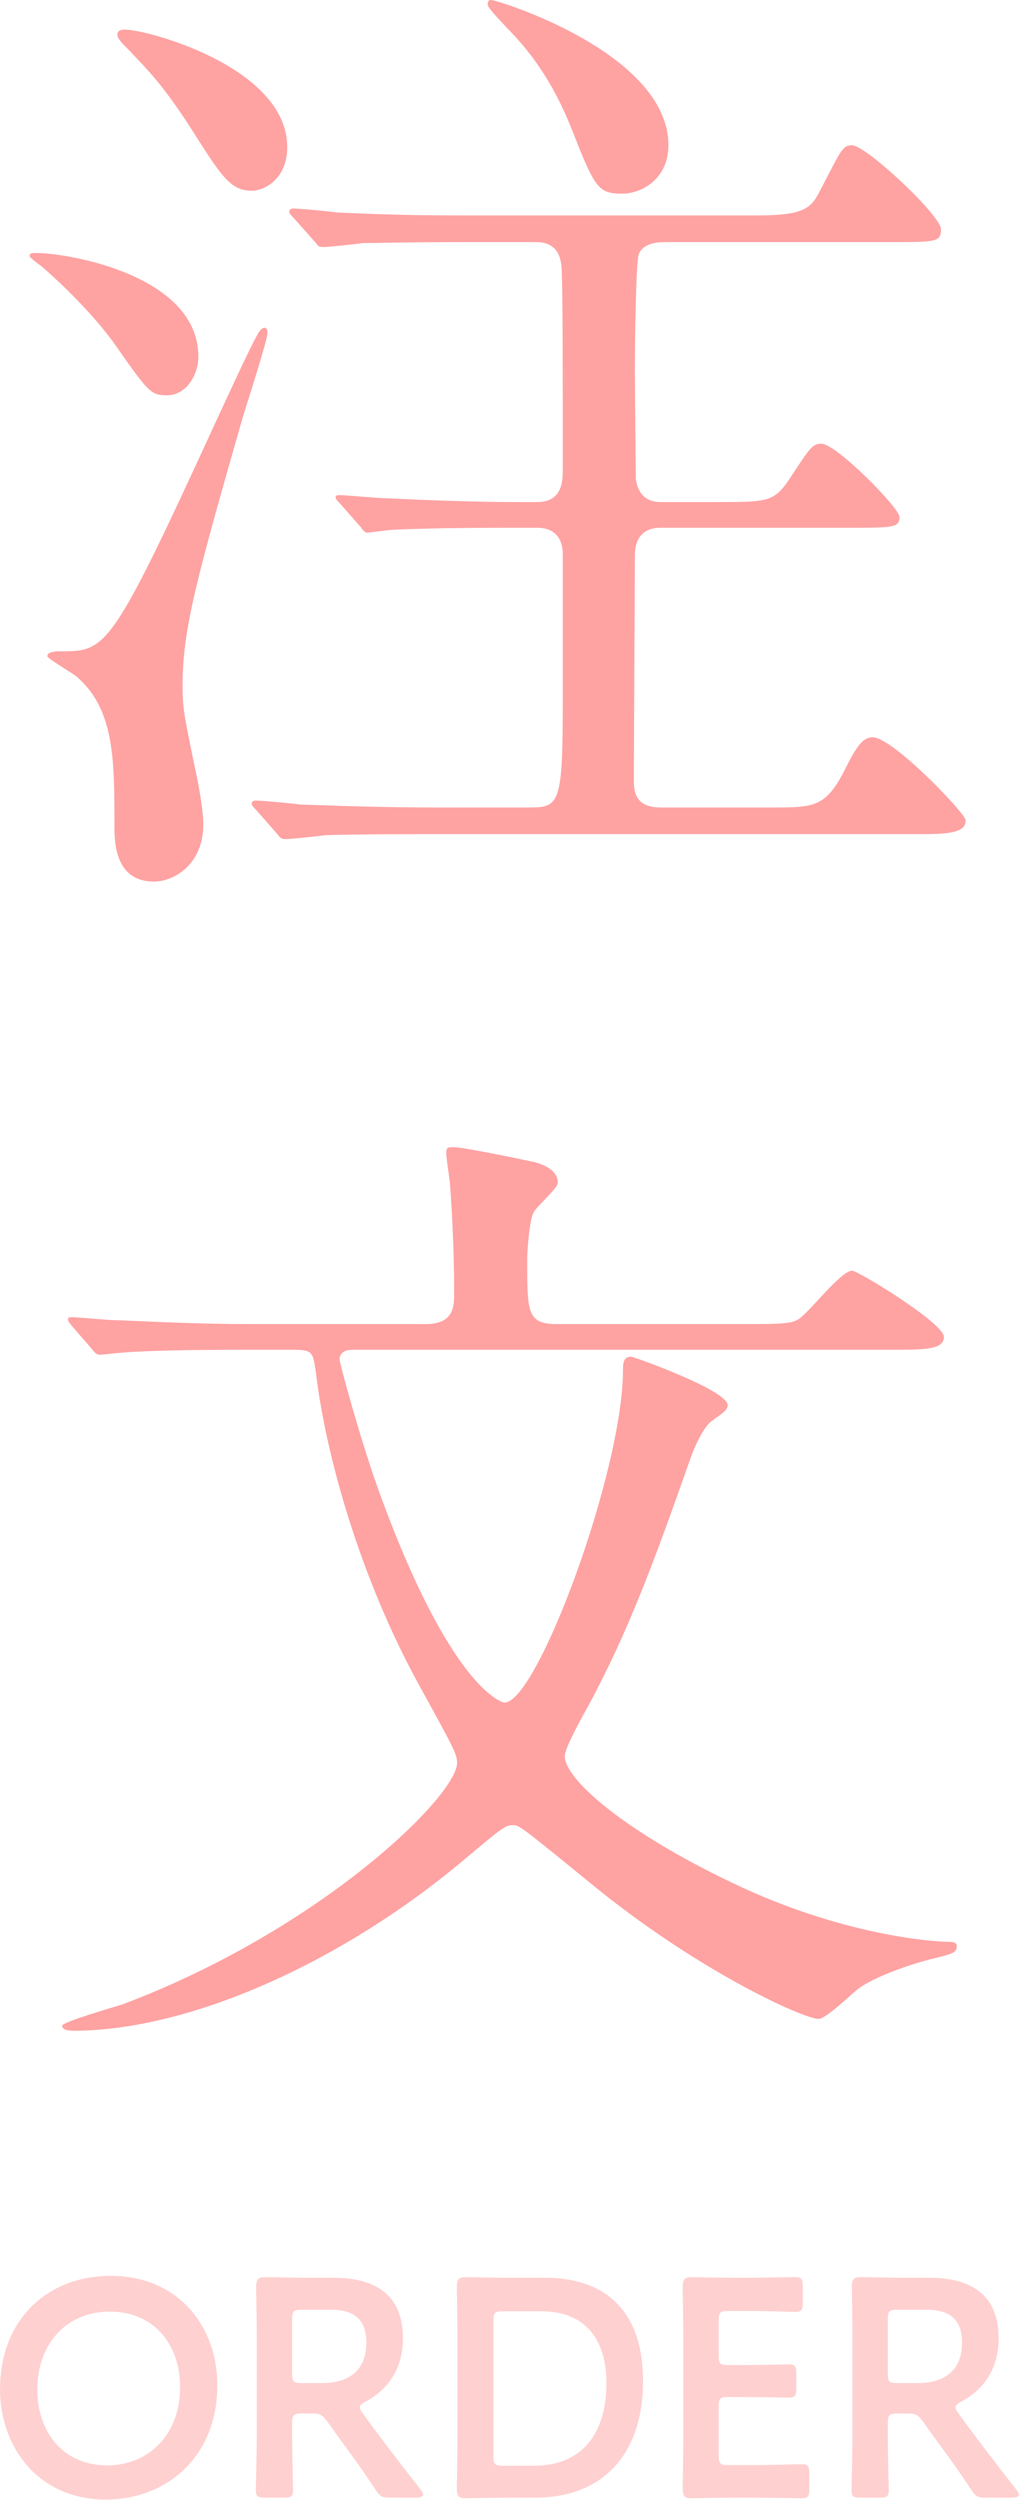 <svg xmlns="http://www.w3.org/2000/svg" width="214" height="523" viewBox="0 0 214 523" fill="none"><path d="M185.904 506.872V509.537C185.904 513.307 186.099 520.457 186.099 520.912C186.099 522.277 185.709 522.537 184.214 522.537H180.184C178.689 522.537 178.299 522.277 178.299 520.912C178.299 520.457 178.494 513.307 178.494 509.537V489.387C178.494 486.202 178.429 482.107 178.364 478.467C178.364 476.907 178.754 476.387 180.184 476.387C180.639 476.387 185.774 476.517 188.829 476.517H194.549C202.934 476.517 209.109 479.767 209.109 489.192C209.109 495.302 206.184 499.852 201.244 502.452C200.464 502.907 200.074 503.232 200.074 503.622C200.074 503.947 200.269 504.337 200.724 504.922L202.804 507.782C205.924 511.942 208.524 515.387 212.814 520.847C213.139 521.302 213.334 521.627 213.334 521.887C213.334 522.342 212.749 522.537 211.774 522.537H206.379C204.754 522.537 204.299 522.277 203.389 520.912C200.659 516.752 198.189 513.372 195.784 510.122L193.184 506.482C192.209 505.182 191.689 504.922 190.064 504.922H187.854C186.229 504.922 185.904 505.247 185.904 506.872ZM185.904 485.162V496.602C185.904 498.227 186.229 498.552 187.854 498.552H192.209C197.084 498.552 201.439 496.472 201.439 490.102C201.439 484.447 197.929 483.212 193.899 483.212H187.854C186.229 483.212 185.904 483.537 185.904 485.162Z" fill="#FFA2A2" fill-opacity="0.5"></path><path d="M152.434 515.712H158.414C161.534 515.712 167.384 515.517 167.839 515.517C169.204 515.517 169.464 515.907 169.464 517.402V520.782C169.464 522.277 169.204 522.667 167.839 522.667C167.384 522.667 161.534 522.537 158.414 522.537H153.409C150.354 522.537 145.219 522.667 144.764 522.667C143.334 522.667 142.944 522.147 142.944 520.587C143.009 516.947 143.074 512.852 143.074 509.732V489.322C143.074 486.137 143.009 481.782 142.944 478.467C142.944 476.907 143.334 476.387 144.764 476.387C145.219 476.387 150.354 476.517 153.409 476.517H157.049C160.169 476.517 166.019 476.387 166.474 476.387C167.839 476.387 168.099 476.777 168.099 478.272V481.782C168.099 483.277 167.839 483.667 166.474 483.667C166.019 483.667 160.169 483.472 157.049 483.472H152.434C150.809 483.472 150.484 483.797 150.484 485.422V492.832C150.484 494.457 150.809 494.782 152.434 494.782H155.684C158.739 494.782 164.654 494.652 165.109 494.652C166.474 494.652 166.734 495.042 166.734 496.537V499.722C166.734 501.217 166.474 501.607 165.109 501.607C164.654 501.607 158.739 501.477 155.684 501.477H152.434C150.809 501.477 150.484 501.802 150.484 503.427V513.762C150.484 515.387 150.809 515.712 152.434 515.712Z" fill="#FFA2A2" fill-opacity="0.5"></path><path d="M112.034 522.537H106.119C103.064 522.537 97.929 522.667 97.474 522.667C96.044 522.667 95.654 522.147 95.654 520.587C95.719 516.947 95.784 512.852 95.784 509.732V489.322C95.784 486.137 95.719 482.237 95.654 478.467C95.654 476.907 96.044 476.387 97.474 476.387C97.929 476.387 103.064 476.517 106.119 476.517H114.114C126.984 476.517 134.654 483.667 134.654 498.162C134.654 513.307 126.334 522.537 112.034 522.537ZM103.324 485.487V513.892C103.324 515.517 103.649 515.842 105.274 515.842H111.839C122.044 515.842 126.984 508.887 126.984 498.552C126.984 489.777 122.824 483.537 113.399 483.537H105.274C103.649 483.537 103.324 483.862 103.324 485.487Z" fill="#FFA2A2" fill-opacity="0.5"></path><path d="M61.172 506.872V509.537C61.172 513.307 61.367 520.457 61.367 520.912C61.367 522.277 60.977 522.537 59.482 522.537H55.452C53.957 522.537 53.567 522.277 53.567 520.912C53.567 520.457 53.762 513.307 53.762 509.537V489.387C53.762 486.202 53.697 482.107 53.632 478.467C53.632 476.907 54.022 476.387 55.452 476.387C55.907 476.387 61.042 476.517 64.097 476.517H69.817C78.202 476.517 84.377 479.767 84.377 489.192C84.377 495.302 81.452 499.852 76.512 502.452C75.732 502.907 75.342 503.232 75.342 503.622C75.342 503.947 75.537 504.337 75.992 504.922L78.072 507.782C81.192 511.942 83.792 515.387 88.082 520.847C88.407 521.302 88.602 521.627 88.602 521.887C88.602 522.342 88.017 522.537 87.042 522.537H81.647C80.022 522.537 79.567 522.277 78.657 520.912C75.927 516.752 73.457 513.372 71.052 510.122L68.452 506.482C67.477 505.182 66.957 504.922 65.332 504.922H63.122C61.497 504.922 61.172 505.247 61.172 506.872ZM61.172 485.162V496.602C61.172 498.227 61.497 498.552 63.122 498.552H67.477C72.352 498.552 76.707 496.472 76.707 490.102C76.707 484.447 73.197 483.212 69.167 483.212H63.122C61.497 483.212 61.172 483.537 61.172 485.162Z" fill="#FFA2A2" fill-opacity="0.5"></path><path d="M23.216 476.127C37.386 476.127 45.511 486.787 45.511 498.942C45.511 514.217 34.656 522.927 22.176 522.927C8.071 522.927 0.011 512.007 0.011 499.852C0.011 485.487 9.696 476.127 23.216 476.127ZM23.021 483.602C13.726 483.602 7.811 490.557 7.811 499.917C7.811 508.692 13.141 515.777 22.436 515.777C30.886 515.777 37.711 509.602 37.711 499.332C37.711 490.622 32.316 483.602 23.021 483.602Z" fill="#FFA2A2" fill-opacity="0.5"></path><path d="M186.694 282.383H73.796C72.555 282.383 71.108 282.796 71.108 284.45C71.108 285.071 75.036 299.752 78.965 310.917C94.266 353.513 105.225 356.201 105.639 356.201C112.462 356.201 130.451 307.816 130.451 286.518C130.451 285.484 130.451 283.83 132.106 283.83C132.726 283.83 152.369 290.86 152.369 293.962C152.369 294.996 151.336 295.616 149.061 297.27C146.993 298.718 144.926 304.094 144.719 304.714C137.068 326.425 131.692 341.106 123.214 356.821C120.526 361.577 118.252 366.126 118.252 367.367C118.252 372.329 131.072 383.288 153.197 393.834C176.355 404.999 195.792 406.24 198.48 406.24C199.1 406.24 200.341 406.24 200.341 407.067C200.341 408.514 199.721 408.721 194.551 409.962C189.795 411.203 182.972 413.684 179.87 415.958C178.63 416.785 173.047 422.368 171.393 422.368C168.291 422.368 145.753 412.236 123.214 393.627C108.74 381.841 108.74 381.841 107.293 381.841C105.845 381.841 105.018 382.461 97.161 389.078C72.348 409.962 40.298 424.85 15.279 424.85C13.831 424.85 13.004 424.436 13.004 423.816C13.004 422.989 23.963 419.887 25.824 419.267C67.386 403.552 95.713 375.638 95.713 368.814C95.713 366.953 94.886 365.506 88.063 353.099C75.45 330.354 68.213 304.507 66.145 287.138C65.525 283.003 65.525 282.383 61.596 282.383H51.464C46.501 282.383 32.441 282.383 25.411 283.003C24.79 283.003 21.689 283.417 20.861 283.417C20.241 283.417 19.828 283.003 19.207 282.176L15.072 277.42C14.245 276.386 14.245 276.386 14.245 275.973C14.245 275.559 14.658 275.559 15.072 275.559C16.312 275.559 22.516 276.179 23.963 276.179C29.96 276.386 40.712 277.007 52.498 277.007H89.097C95.093 277.007 95.093 273.285 95.093 270.39C95.093 260.051 94.473 251.16 94.266 248.265C94.266 247.231 93.439 242.475 93.439 241.235C93.439 239.994 93.853 239.994 94.886 239.994C96.954 239.994 107.913 242.269 110.808 242.889C112.049 243.096 116.804 244.13 116.804 247.438C116.804 248.679 112.049 252.607 111.635 253.848C110.808 255.709 110.394 261.705 110.394 263.566C110.394 274.525 110.394 277.007 116.598 277.007H156.918C161.674 277.007 165.396 277.007 166.844 276.179C168.911 275.352 175.942 265.841 178.423 265.841C179.664 265.841 197.653 276.8 197.653 279.695C197.653 282.383 193.517 282.383 186.694 282.383Z" fill="#FFA2A2"></path><path d="M112.462 110.411H107.5C103.778 110.411 90.958 110.411 82.48 110.825C81.653 110.825 77.104 111.445 76.897 111.445C76.484 111.445 75.863 110.825 75.656 110.411L71.108 105.242C70.28 104.415 70.28 104.208 70.28 104.001C70.28 103.588 70.694 103.588 71.108 103.588C72.555 103.588 78.965 104.208 80.206 104.208C93.439 104.828 101.503 105.035 108.534 105.035H112.462C117.838 105.035 117.838 100.486 117.838 98.211C117.838 76.707 117.838 62.026 117.632 57.27C117.632 54.582 117.218 50.654 112.255 50.654H97.781C84.134 50.654 78.345 50.86 75.863 50.86C74.623 51.067 68.833 51.687 67.592 51.687C66.972 51.687 66.558 51.481 66.352 51.067L61.389 45.484C60.562 44.657 60.562 44.45 60.562 44.243C60.562 43.83 60.976 43.623 61.389 43.623C62.837 43.623 69.247 44.243 70.487 44.45C83.721 45.071 91.785 45.071 98.608 45.071H158.573C168.705 45.071 169.945 43.416 171.806 39.694C176.148 31.424 176.355 30.39 178.423 30.39C181.318 30.39 197.033 45.071 197.033 47.965C197.033 50.654 195.999 50.654 186.28 50.654H139.55C137.482 50.654 134.794 50.86 133.76 53.135C133.14 54.789 132.933 72.572 132.933 77.121C132.933 80.015 133.14 99.866 133.14 100.279C133.553 102.967 135.001 105.035 138.309 105.035H149.888C160.847 105.035 162.088 105.035 165.396 100.072C169.738 93.456 170.152 92.835 172.013 92.835C175.115 92.835 188.348 106.276 188.348 108.137C188.348 110.411 187.107 110.411 177.389 110.411H138.309C132.933 110.411 132.933 115.167 132.933 116.407C132.933 123.851 132.726 156.315 132.726 162.932C132.726 165.206 132.726 168.928 138.309 168.928H161.468C170.359 168.928 172.84 168.928 176.769 161.277C179.457 155.901 180.697 154.247 182.765 154.247C186.901 154.247 202.202 170.169 202.202 171.616C202.202 174.511 197.86 174.511 191.243 174.511H89.924C84.134 174.511 75.656 174.511 68.213 174.718C66.765 174.924 60.976 175.545 59.735 175.545C58.908 175.545 58.701 175.338 58.081 174.511L53.532 169.341C52.705 168.514 52.705 168.308 52.705 168.101C52.705 167.687 53.118 167.481 53.532 167.481C54.979 167.481 61.389 168.101 62.837 168.308C74.209 168.721 82.273 168.928 90.958 168.928H111.015C117.218 168.928 117.838 167.894 117.838 146.596V115.787C117.838 114.753 117.632 110.411 112.462 110.411ZM7.628 52.928C14.038 52.928 41.539 57.477 41.539 74.639C41.539 78.361 39.058 82.703 34.922 82.703C31.614 82.703 30.994 81.876 24.997 73.399C21.689 68.436 15.899 62.026 9.075 56.03C8.662 55.616 6.181 53.962 6.181 53.548C6.181 52.928 6.801 52.928 7.628 52.928ZM26.238 6.197C30.787 6.197 60.148 14.055 60.148 30.803C60.148 37.213 55.599 39.901 52.705 39.901C48.156 39.901 46.295 36.8 39.471 26.047C33.888 17.57 31.2 14.882 26.651 10.126C25.411 8.885 24.584 8.058 24.584 7.231C24.584 6.404 25.204 6.197 26.238 6.197ZM102.744 -0.006C103.571 -0.213 139.963 10.953 139.963 30.39C139.963 37.42 134.38 40.522 130.245 40.522C125.075 40.522 124.455 39.074 119.493 26.461C118.252 23.566 114.943 15.088 107.293 7.024C102.537 2.062 102.124 1.441 102.124 0.821C102.124 0.408 102.33 -0.006 102.744 -0.006ZM55.599 68.643C56.013 68.85 56.013 69.263 56.013 69.677C56.013 71.124 51.671 84.564 50.844 87.252C41.332 120.543 38.23 131.502 38.23 143.288C38.23 148.251 38.437 149.078 41.125 162.104C41.953 166.033 42.573 170.169 42.573 172.443C42.573 180.921 36.37 184.436 32.234 184.436C23.963 184.436 23.963 175.958 23.963 172.65C23.963 158.796 23.963 148.251 15.899 141.427C15.072 140.807 9.903 137.705 9.903 137.292C9.903 136.258 11.97 136.258 12.591 136.258C22.309 136.258 23.136 136.258 45.261 88.079C47.122 84.151 53.118 70.917 54.359 69.263C54.772 68.643 55.393 68.436 55.599 68.643Z" fill="#FFA2A2"></path></svg>